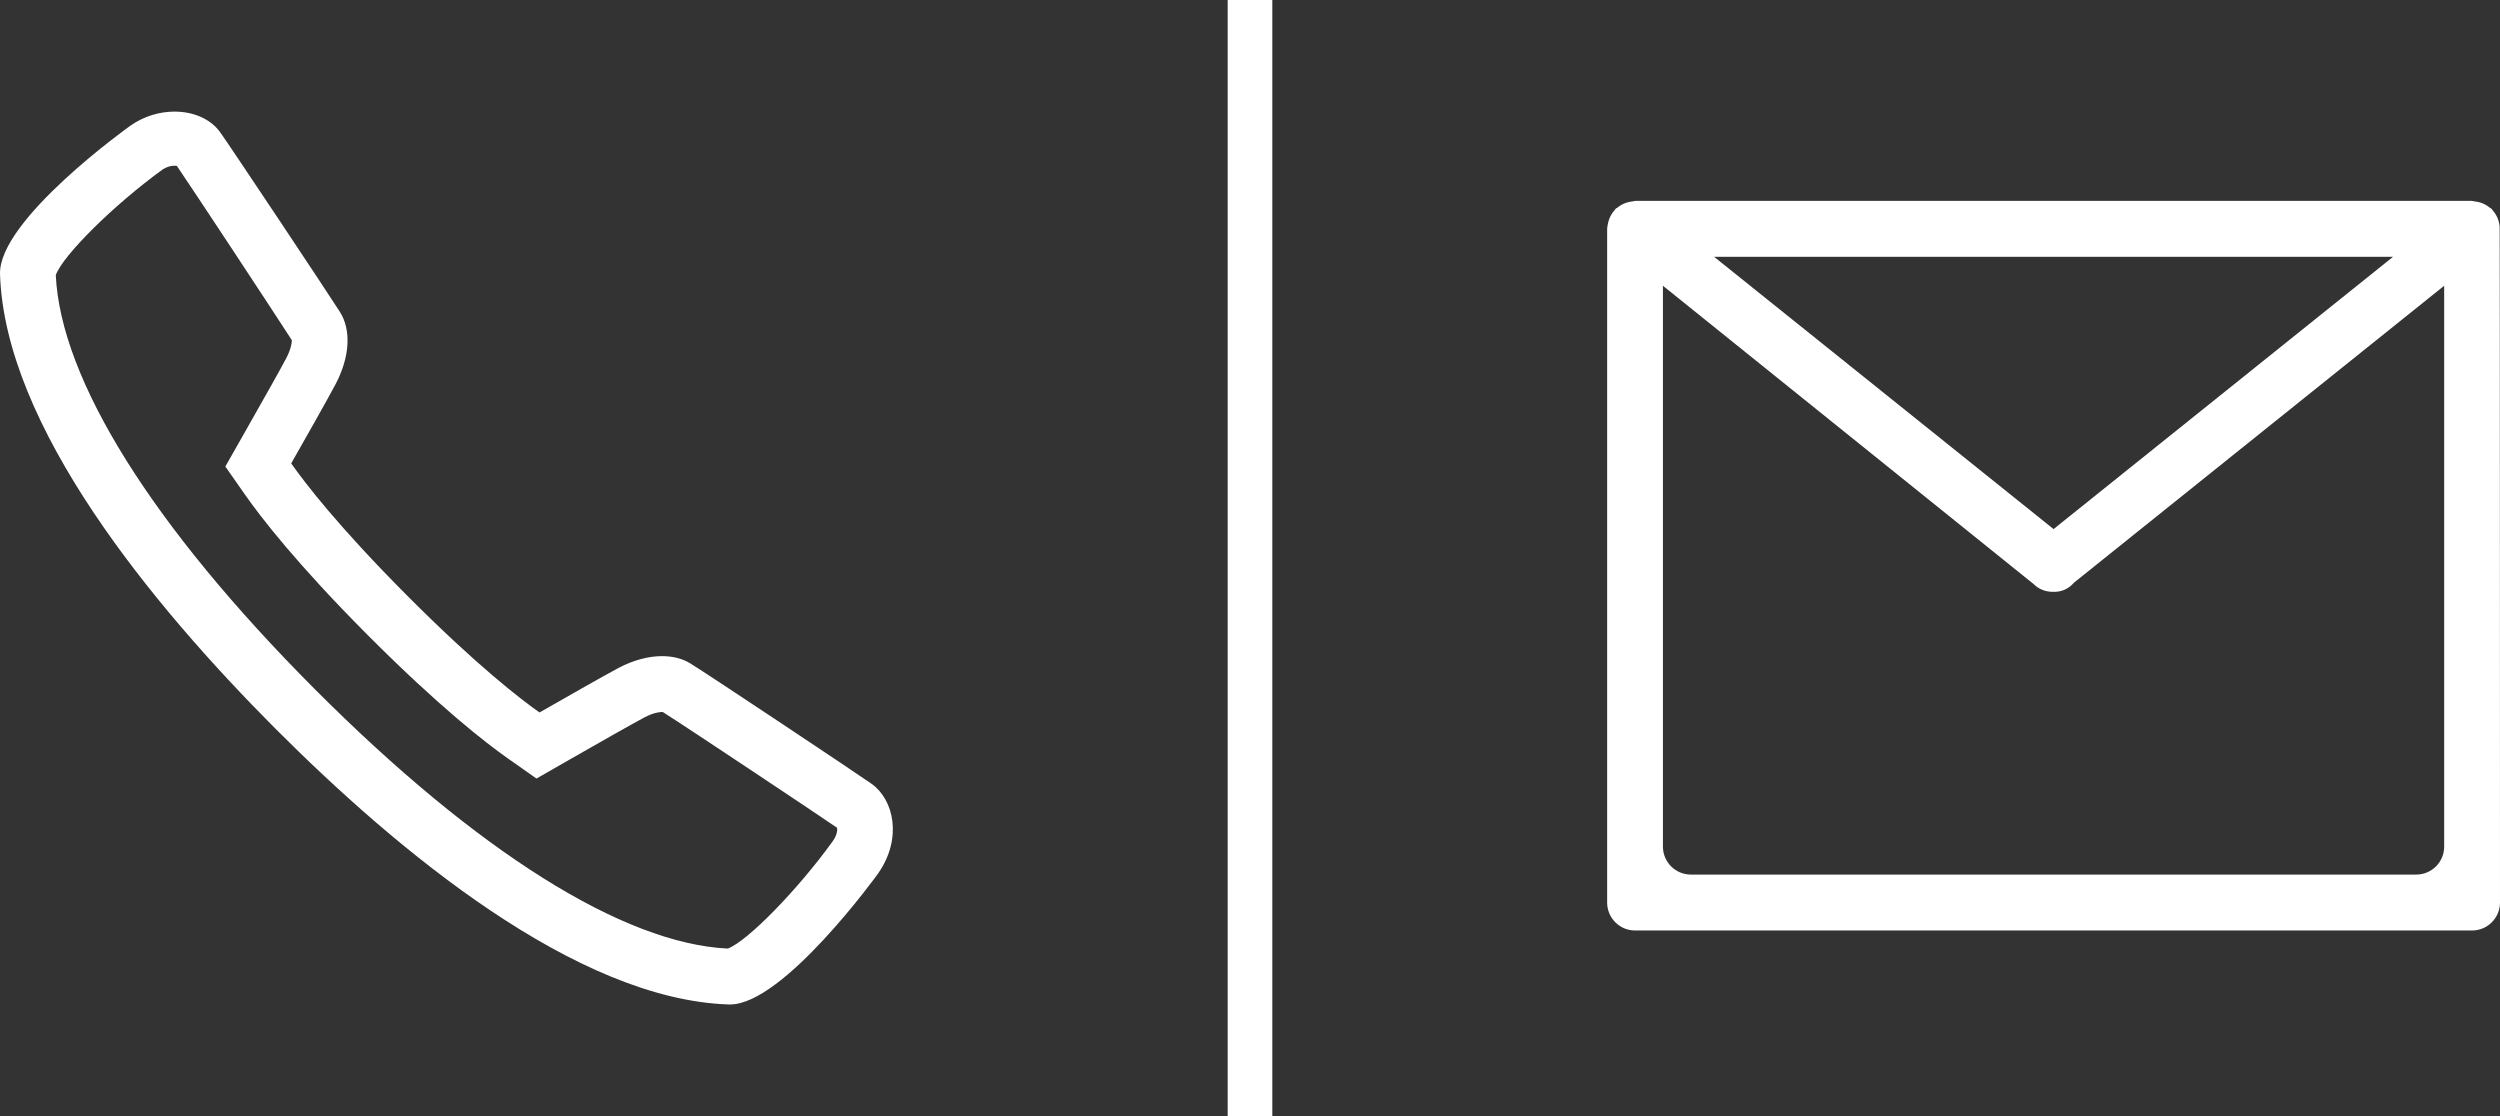 <?xml version="1.0" encoding="UTF-8"?>
<svg width="112px" height="50px" viewBox="0 0 112 50" version="1.1" xmlns="http://www.w3.org/2000/svg" xmlns:xlink="http://www.w3.org/1999/xlink">
    <rect x="0" y="0" width="112" height="50" fill="#333333" stroke="none"/>
    <!-- Generator: Sketch 48.1 (47250) - http://www.bohemiancoding.com/sketch -->
    <title>Group 2</title>
    <desc>Created with Sketch.</desc>
    <defs></defs>
    <g id="Page-1" stroke="none" stroke-width="1" fill="none" fill-rule="evenodd">
        <g id="Group-2" fill="#FFFFFF">
            <path d="M110.749,41.686 L73.251,41.686 C72.559,41.686 72,41.125 72,40.434 L72,10.252 C72.032,9.89 72.145,9.629 72.328,9.425 C72.388,9.318 72.431,9.328 72.46,9.303 C72.648,9.147 72.878,9.049 73.133,9.024 C73.182,9.019 73.22,8.999 73.268,9 L110.731,9 C110.78,8.999 110.818,9.019 110.866,9.024 C111.123,9.049 111.353,9.147 111.54,9.303 C111.661,9.368 111.652,9.402 111.672,9.425 C111.855,9.629 111.968,9.89 111.985,10.181 C111.995,10.236 112,40.434 112,40.434 C111.999,41.125 111.439,41.686 110.749,41.686 Z M75.75,39.181 L108.249,39.181 C108.939,39.181 109.499,38.62 109.499,37.929 L109.499,12.802 L92.921,26.098 C92.647,26.411 92.323,26.521 91.999,26.514 C91.673,26.521 91.35,26.412 91.102,26.163 C91.091,26.151 85.556,21.698 74.499,12.802 L74.499,37.929 C74.5,38.62 75.06,39.181 75.75,39.181 Z M107.208,11.505 L76.792,11.505 L92,23.703 L107.208,11.505 Z" id="Shape-Copy-2" fill-rule="nonzero"></path>
            <rect id="Rectangle" x="55" y="0" width="2" height="50"></rect>
            <g transform="translate(0, 5)" fill-rule="nonzero" id="Shape-Copy">
                <path d="M7.82,0 C8.657,-5.12505888e-17 9.428,0.321 9.859,0.919 C10.314,1.552 14.74,8.201 15.226,8.97 C15.745,9.787 15.673,10.997 15.035,12.209 C14.697,12.852 13.59,14.805 13.046,15.76 C13.638,16.606 15.163,18.599 18.252,21.694 C21.359,24.814 23.331,26.328 24.17,26.919 C25.124,26.373 27.071,25.262 27.713,24.922 C28.375,24.574 29.051,24.395 29.661,24.395 C30.135,24.395 30.569,24.502 30.926,24.721 C31.745,25.223 38.426,29.677 39.037,30.108 C40.041,30.814 40.443,32.552 39.34,34.131 C39.301,34.189 35.099,40 32.708,40 L32.653,40 C25.825,39.782 17.835,33.154 12.329,27.634 C6.825,22.113 0.217,14.1 0.001,7.282 C-0.078,4.855 5.792,0.665 5.851,0.624 C6.46,0.199 7.159,4.04871991e-17 7.82,0 Z M7.82,2.423 C7.635,2.423 7.436,2.488 7.277,2.599 C5.104,4.174 2.814,6.441 2.499,7.325 C2.716,12 6.827,18.577 14.094,25.865 C21.36,33.152 27.927,37.276 32.605,37.496 C33.485,37.167 35.731,34.873 37.315,32.675 C37.503,32.403 37.519,32.185 37.502,32.085 C36.473,31.378 30.648,27.5 29.693,26.899 C29.685,26.898 29.674,26.898 29.661,26.898 C29.584,26.898 29.296,26.915 28.876,27.137 C28.353,27.413 26.742,28.328 25.409,29.091 L24.034,29.879 L22.738,28.967 C21.777,28.29 19.689,26.677 16.486,23.464 C13.297,20.266 11.682,18.165 11.004,17.199 L10.095,15.9 L10.879,14.521 C11.887,12.748 12.597,11.481 12.824,11.047 C13.037,10.639 13.077,10.353 13.075,10.241 C12.39,9.172 8.623,3.455 7.923,2.432 C7.895,2.427 7.86,2.423 7.82,2.423 Z"></path>
            </g>
        </g>
    </g>
</svg>